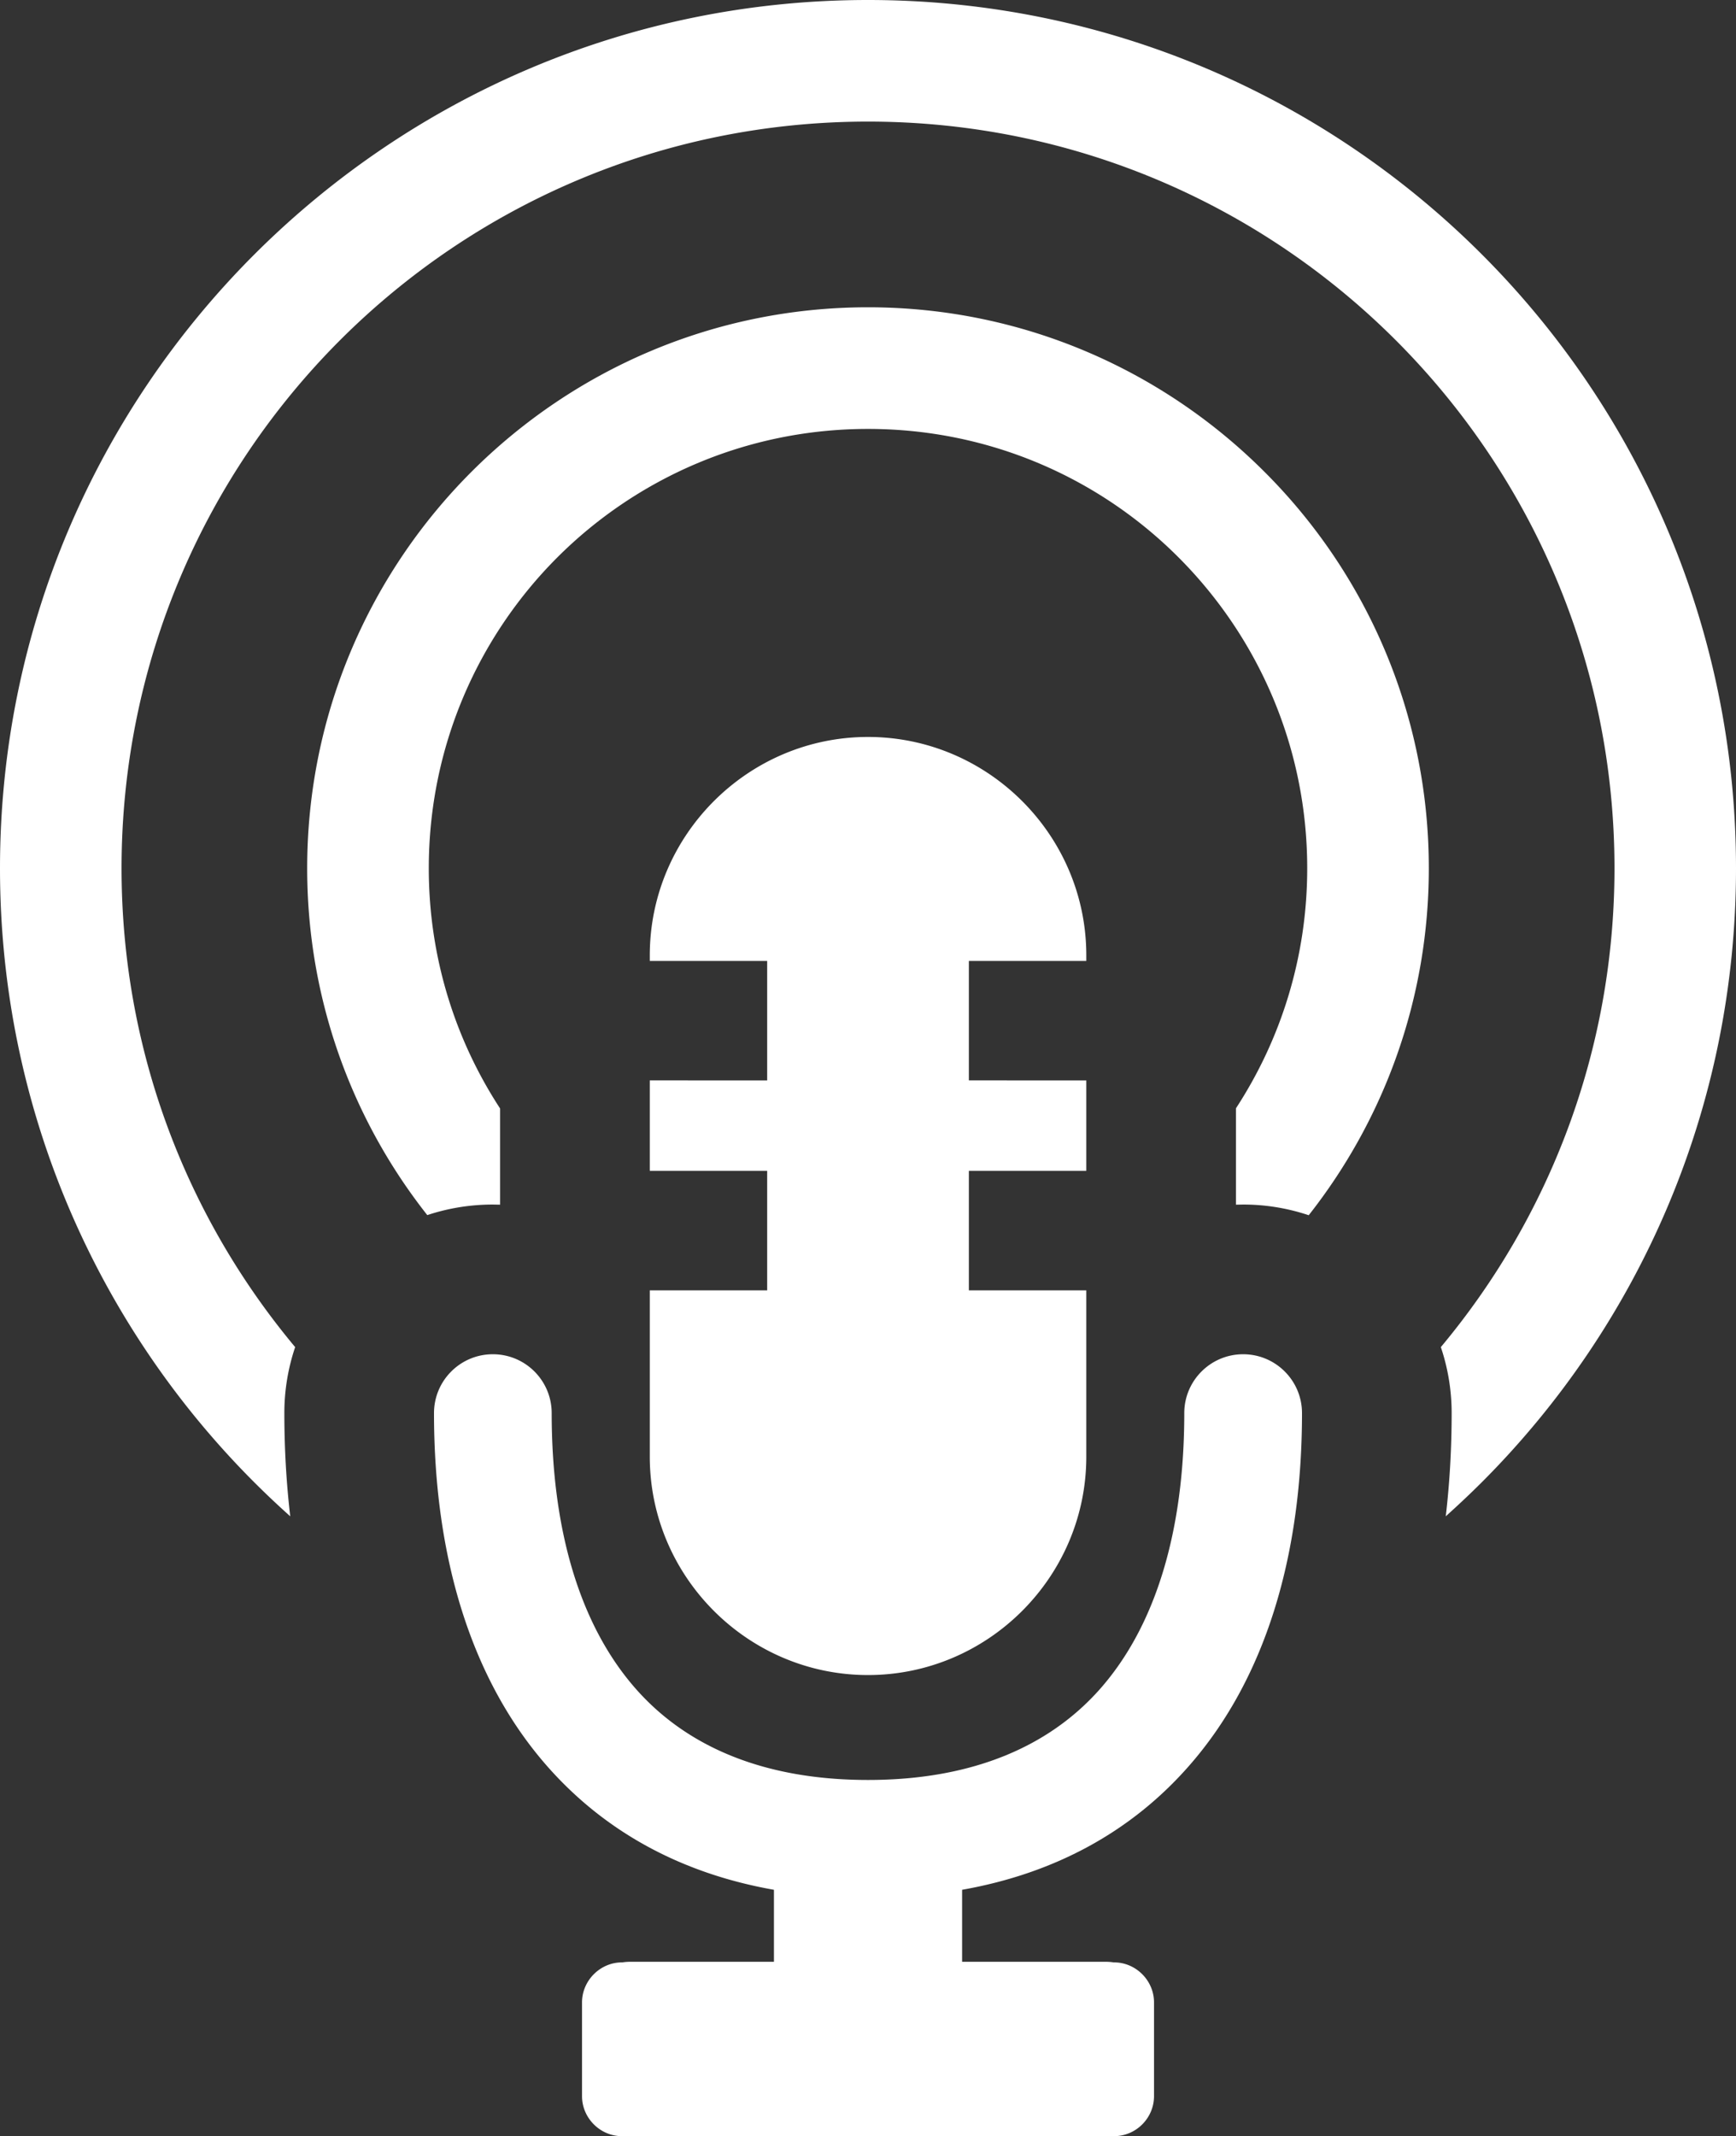 <svg xmlns="http://www.w3.org/2000/svg" shape-rendering="geometricPrecision" text-rendering="geometricPrecision" image-rendering="optimizeQuality" fill-rule="evenodd" clip-rule="evenodd" viewBox="0 0 416 511.72"><rect x="0" y="0" width="416" height="511.72" fill="#333333" stroke="none"/><path fill-rule="nonzero" fill="#ffffff" d="M208 0c57.42 0 109.44 23.28 147.08 60.92C392.71 98.55 416 150.56 416 208c0 57.44-23.28 109.44-60.92 147.08-2.8 2.79-5.68 5.5-8.63 8.15.94-8.04 1.41-16.28 1.41-24.72 0-5.51-.91-10.84-2.59-15.81 25.96-31.05 41.61-71.05 41.61-114.7 0-49.4-20.04-94.12-52.39-126.48-32.37-32.37-77.1-52.39-126.49-52.39-49.41 0-94.15 20.02-126.51 52.36-32.34 32.36-52.36 77.1-52.36 126.51 0 43.64 15.64 83.65 41.6 114.7a49.297 49.297 0 0 0-2.59 15.81c0 8.44.47 16.68 1.41 24.72-2.95-2.63-5.83-5.36-8.63-8.15C23.28 317.44 0 265.42 0 208 0 150.6 23.29 98.62 60.92 60.98 98.62 23.3 150.6 0 208 0zm104 338.51c0-7.78-6.32-14.1-14.1-14.1-7.79 0-14.11 6.32-14.11 14.1 0 27.79-6.65 50.72-20.15 66.04-12.23 13.86-30.69 21.84-55.64 21.84s-43.43-7.97-55.64-21.83c-13.5-15.32-20.16-38.25-20.16-66.05 0-7.78-6.3-14.1-14.1-14.1-7.79 0-14.1 6.32-14.1 14.1 0 34.63 8.97 63.99 27.2 84.67 13.43 15.22 31.48 25.5 54.26 29.52v17.25h-34.55c-.59 0-1.18.05-1.76.14h-.1c-5.23 0-9.58 4.36-9.58 9.59v22.45c0 5.23 4.32 9.59 9.58 9.59h117.91c5.26 0 9.58-4.33 9.58-9.59v-22.45c0-5.26-4.36-9.59-9.58-9.59h-.11c-.58-.09-1.16-.14-1.76-.14h-34.54V452.7c22.76-4.02 40.82-14.3 54.24-29.53 18.24-20.68 27.21-50.04 27.21-84.66zM208 176.54c28.77 0 52.31 23.54 52.31 52.3v1.36h-28.14v28.61l28.14.01v21.65h-28.14v28.63h28.14v39.86c0 28.76-23.54 52.3-52.31 52.3-28.76 0-52.29-23.54-52.29-52.3V309.1h28.13v-28.63h-28.13v-21.66l28.13.01V230.2h-28.13v-1.36c0-28.76 23.53-52.3 52.29-52.3zm0-102.93c37.05 0 70.65 15.06 94.99 39.4 24.35 24.28 39.4 57.88 39.4 94.99 0 31.36-10.76 60.23-28.78 83.11a49.313 49.313 0 0 0-15.71-2.56l-1.73.03V265.5c10.79-16.53 17.08-36.29 17.08-57.5 0-29.07-11.79-55.4-30.82-74.46-19-19.03-45.32-30.79-74.43-30.79-29.09 0-55.43 11.78-74.46 30.79-19.01 19.03-30.79 45.37-30.79 74.46 0 21.23 6.29 41 17.09 57.54v23.04l-1.74-.03c-5.48 0-10.76.89-15.71 2.53-18.04-22.87-28.78-51.73-28.78-83.08 0-37.06 15.05-70.65 39.36-94.97 24.38-24.37 57.97-39.42 95.03-39.42z"/></svg>